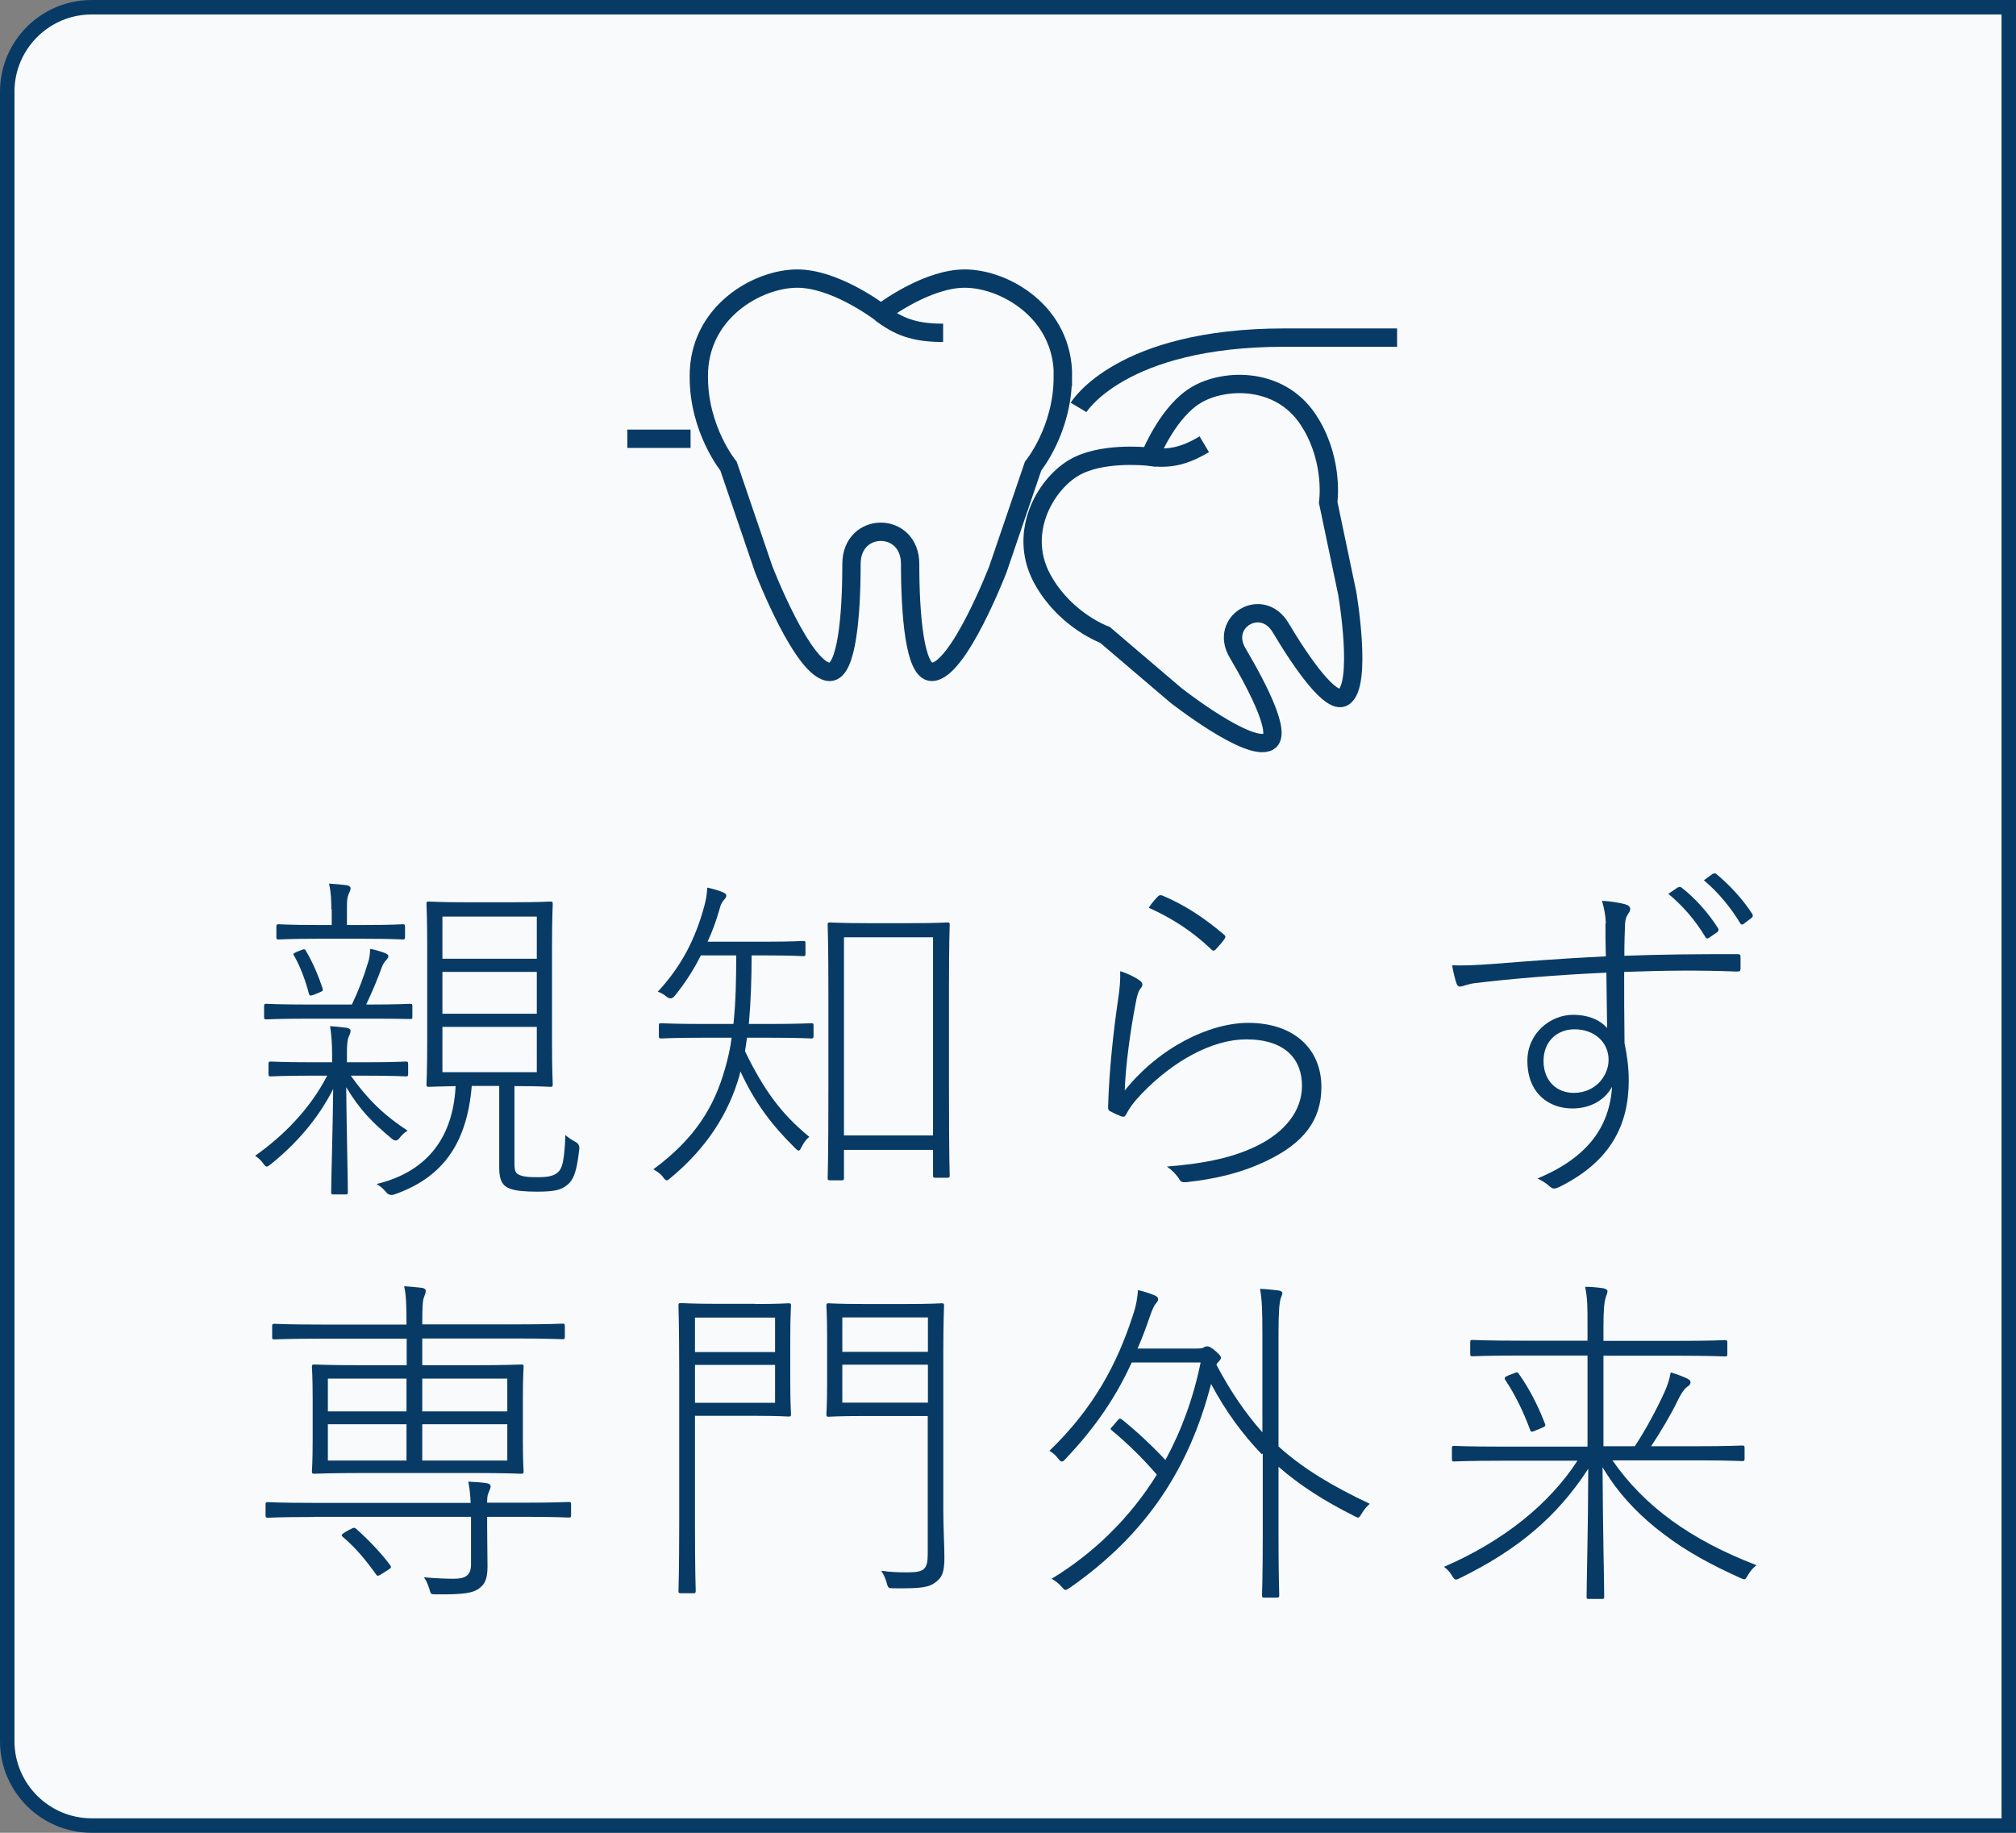<?xml version="1.0" encoding="UTF-8"?><svg id="_イヤー_2" xmlns="http://www.w3.org/2000/svg" viewBox="0 0 110 100"><rect x="0" y="0" width="110" height="100" fill="#808080" stroke="none"/><defs><style>.cls-1{fill:#f9fafc;}.cls-2{fill:#073b66;}.cls-3{fill:none;stroke:#073b66;stroke-miterlimit:10;}</style></defs><g id="contents"><g><g><path class="cls-1" d="M5,99.6c-2.54,0-4.6-2.07-4.6-4.6V5C.4,2.46,2.46,.4,5,.4H109.6V99.6H5Z"/><path class="cls-2" d="M109.21,.79V99.21H5c-2.32,0-4.21-1.89-4.21-4.21V5C.79,2.68,2.68,.79,5,.79H109.21m.79-.79H5C2.24,0,0,2.24,0,5V95c0,2.76,2.24,5,5,5H110V0h0Z"/></g><g><g><path class="cls-3" d="M57.99,20.57c0,2.88-1.62,4.86-1.62,4.86l-1.92,5.63s-2.16,5.6-3.61,5.6c-.93,0-1.18-3.12-1.18-5.89,0-2.34-3.2-2.34-3.2,0,0,2.77-.25,5.89-1.18,5.89-1.45,0-3.61-5.6-3.61-5.6l-1.92-5.63s-1.62-1.98-1.62-4.86c-.04-3.54,3.21-5.37,5.37-5.37,1.97,0,4.2,1.61,4.57,1.88,.37-.28,2.6-1.88,4.57-1.88,2.16,0,5.4,1.82,5.36,5.37Z"/><path class="cls-3" d="M48.06,17.09c.95,.71,1.78,1.07,3.4,1.07"/></g><g><path class="cls-3" d="M71.54,23.15c1.25,2.11,.93,4.26,.93,4.26l1.04,4.96s.86,5.04-.21,5.67c-.68,.4-2.22-1.77-3.43-3.8-1.02-1.71-3.36-.32-2.34,1.39,1.2,2.03,2.38,4.42,1.7,4.83-1.06,.63-5.08-2.53-5.08-2.53l-3.86-3.29s-2.05-.74-3.3-2.85c-1.57-2.58,.01-5.32,1.59-6.26,1.44-.86,3.78-.65,4.16-.61,.15-.37,1.08-2.51,2.53-3.37,1.58-.94,4.75-1.02,6.26,1.59Z"/><path class="cls-3" d="M62.76,24.93c1,.11,1.77,.01,2.95-.69"/></g><line class="cls-3" x1="34.23" y1="23.94" x2="37.68" y2="23.94"/><path class="cls-3" d="M58.85,22.23s2.28-3.81,11.23-3.81h6.15"/></g><g><path class="cls-2" d="M18.12,57.49c0-.57-.04-1.06-.11-1.5,.38,.02,.63,.06,.91,.09,.13,.02,.21,.09,.21,.15,0,.13-.06,.23-.11,.36-.08,.19-.09,.49-.09,.99v.38h1.03c1.6,0,2.09-.04,2.18-.04,.11,0,.13,.02,.13,.15v.53c0,.11-.02,.13-.13,.13-.1,0-.59-.04-2.18-.04h-.82c.93,1.31,1.84,2.18,3.1,3-.21,.13-.32,.25-.44,.4q-.17,.25-.42,.04c-1.04-.87-1.71-1.52-2.49-2.81,.02,2.13,.09,5,.09,5.74,0,.09-.02,.11-.13,.11h-.65c-.11,0-.13-.02-.13-.11,0-.74,.09-3.55,.11-5.64-.83,1.63-2.01,2.98-3.4,4.1-.23,.17-.25,.19-.42-.04-.11-.17-.27-.3-.44-.42,1.48-1.04,2.98-2.51,3.93-4.37h-.87c-1.6,0-2.11,.04-2.2,.04-.11,0-.13-.02-.13-.13v-.53c0-.13,.02-.15,.13-.15,.1,0,.61,.04,2.2,.04h1.14v-.47Zm1.08-2.68c.38-.8,.65-1.52,.89-2.32,.08-.23,.09-.44,.11-.72,.29,.06,.61,.15,.8,.23,.13,.06,.19,.09,.19,.17s-.06,.15-.13,.23c-.11,.11-.17,.23-.23,.38-.25,.7-.53,1.35-.85,2.03h.09c1.69,0,2.2-.04,2.3-.04,.11,0,.13,.02,.13,.13v.59c0,.11-.02,.11-.13,.11-.1,0-.61-.02-2.3-.02h-3.23c-1.67,0-2.2,.04-2.3,.04-.11,0-.13-.02-.13-.13v-.59c0-.11,.02-.13,.13-.13,.09,0,.63,.04,2.3,.04h2.36Zm-1.12-5.19c0-.47-.02-.97-.13-1.41,.36,.02,.72,.06,.97,.09,.13,.02,.21,.1,.21,.15,0,.13-.06,.21-.11,.34-.08,.19-.09,.34-.09,.84v.84h.95c1.54,0,1.99-.04,2.09-.04,.11,0,.13,.02,.13,.15v.55c0,.11-.02,.13-.13,.13-.1,0-.55-.04-2.09-.04h-2.56c-1.54,0-2.01,.04-2.11,.04-.11,0-.13-.02-.13-.13v-.55c0-.13,.02-.15,.13-.15,.1,0,.57,.04,2.11,.04h.78v-.85Zm-.91,4.64c-.25,.09-.28,.08-.32-.06-.17-.66-.46-1.46-.8-2.05-.06-.09-.08-.11,.13-.21l.23-.09c.19-.08,.23-.08,.3,.06,.36,.61,.68,1.37,.89,2.01,.04,.13,.02,.15-.17,.23l-.27,.11Zm8.57,5c-.27,3.25-1.69,5.03-4.22,5.91q-.27,.1-.46-.13c-.15-.19-.32-.32-.51-.44,2.55-.61,4.16-2.32,4.31-5.34-1.03,.02-1.39,.04-1.46,.04-.11,0-.13-.02-.13-.13,0-.09,.04-.7,.04-2.34v-5.17c0-1.65-.04-2.24-.04-2.34,0-.11,.02-.13,.13-.13,.09,0,.59,.04,2.11,.04h2.41c1.52,0,2.01-.04,2.11-.04,.11,0,.13,.02,.13,.13,0,.09-.04,.7-.04,2.34v5.17c0,1.63,.04,2.24,.04,2.34,0,.11-.02,.13-.13,.13-.09,0-.55-.04-1.96-.04v4.2c0,.49,.08,.59,.36,.68,.23,.08,.51,.09,.93,.09,.51,0,.8-.06,1.01-.21,.23-.17,.42-.38,.48-2.09,.15,.13,.32,.25,.49,.34q.29,.13,.27,.4c-.15,1.46-.4,1.8-.72,2.03-.3,.23-.68,.32-1.58,.32-.65,0-1.16-.04-1.5-.17-.36-.13-.57-.42-.57-1.1v-4.5h-1.5Zm3.55-6.95v-2.3h-5.15v2.3h5.15Zm-5.15,3h5.15v-2.28h-5.15v2.28Zm0,3.19h5.15v-2.47h-5.15v2.47Z"/><path class="cls-2" d="M38.24,52.13c-.38,.76-.85,1.5-1.42,2.2q-.19,.25-.44,.06c-.15-.13-.32-.23-.49-.28,1.31-1.41,2.05-2.89,2.53-4.64,.11-.4,.15-.65,.17-1.04,.36,.08,.63,.15,.89,.27,.11,.06,.15,.09,.15,.17,0,.06-.04,.13-.09,.19-.11,.11-.21,.25-.3,.61-.15,.53-.36,1.12-.63,1.71h3.25c1.42,0,1.86-.04,1.96-.04,.11,0,.13,.02,.13,.13v.57c0,.11-.02,.13-.13,.13-.1,0-.53-.04-1.96-.04h-.85c0,1.25-.04,2.51-.15,3.74h1.04c1.71,0,2.26-.04,2.36-.04,.11,0,.13,.02,.13,.11v.59c0,.11-.02,.13-.13,.13-.09,0-.65-.04-2.36-.04h-1.14l-.11,.74c1.03,2.11,1.96,3.4,3.51,4.67-.15,.11-.3,.3-.42,.55-.13,.25-.15,.27-.38,.04-1.24-1.23-2.15-2.41-2.96-4.16-.02,.1-.04,.17-.06,.25-.57,1.98-1.73,3.89-3.74,5.55-.21,.19-.25,.21-.44-.06-.13-.17-.34-.3-.51-.4,2.26-1.67,3.31-3.38,3.91-5.49,.15-.53,.29-1.1,.36-1.69h-1.48c-1.71,0-2.26,.04-2.36,.04-.11,0-.13-.02-.13-.13v-.59c0-.09,.02-.11,.13-.11,.1,0,.65,.04,2.36,.04h1.58c.13-1.23,.15-2.49,.15-3.74h-1.92Zm7.81,12.14c0,.11-.02,.13-.13,.13h-.63c-.11,0-.13-.02-.13-.13,0-.09,.04-.91,.04-4.88v-5.19c0-2.79-.04-3.65-.04-3.76,0-.09,.02-.11,.13-.11s.59,.04,2.05,.04h2.3c1.46,0,1.94-.04,2.05-.04s.13,.02,.13,.11c0,.11-.04,.95-.04,3.32v5.53c0,3.93,.04,4.75,.04,4.84,0,.11-.02,.13-.13,.13h-.65c-.11,0-.13-.02-.13-.13v-1.39h-4.86v1.52Zm4.86-2.32v-10.81h-4.86v10.81h4.86Z"/><path class="cls-2" d="M62.16,53.48c.21,.13,.21,.28,.1,.42-.13,.13-.23,.44-.3,.87-.27,1.39-.55,3.38-.59,4.73,1.9-2.37,4.64-3.69,6.74-3.69,2.49,0,3.99,1.42,3.99,3.5,0,1.86-1.03,3.06-2.87,3.97-1.58,.78-3.08,1.06-4.48,1.22-.25,.02-.32-.02-.4-.15-.15-.25-.38-.49-.68-.7,2.13-.17,3.72-.51,5.05-1.2,1.31-.68,2.32-1.77,2.32-3.21s-.91-2.53-3.04-2.53c-1.84,0-3.97,1.16-5.7,2.96-.48,.51-.67,.78-.87,1.16-.08,.13-.13,.11-.25,.08-.21-.08-.44-.19-.61-.28-.08-.04-.11-.08-.11-.23,.06-1.99,.28-4.05,.55-5.89,.08-.53,.13-1.03,.11-1.52,.38,.11,.84,.34,1.04,.49Zm1.01-4.56c.08-.08,.11-.09,.25-.06,1.2,.51,2.24,1.18,3.36,2.13,.1,.08,.1,.13,.04,.23-.11,.17-.3,.38-.49,.59-.08,.08-.15,.08-.25-.02-.95-.91-2.07-1.67-3.4-2.26,.15-.25,.36-.47,.49-.61Z"/><path class="cls-2" d="M87.62,50.38c-.02-.46-.08-.78-.21-1.23,.47,.02,.99,.11,1.27,.19,.15,.04,.27,.13,.27,.25s-.06,.19-.13,.3c-.08,.13-.13,.25-.15,.49-.02,.49-.04,1.06-.04,1.77,2.13-.08,3.97-.09,6.17-.09,.13,0,.17,.02,.17,.17v.61c0,.15-.04,.17-.21,.17-2.05-.08-3.93-.06-6.14,.02,0,1.22,0,2.56,.02,3.89,.13,.61,.23,1.29,.23,2.03,0,2.39-.95,4.39-3.74,5.79-.15,.08-.27,.11-.34,.11s-.15-.04-.25-.13c-.13-.13-.4-.3-.65-.42,2.75-1.14,3.93-2.83,4.07-5-.44,.78-1.24,1.18-2.17,1.18-1.25,0-2.45-.8-2.45-2.6,0-1.52,1.27-2.51,2.49-2.51,.76,0,1.42,.23,1.86,.72-.02-1.03-.02-2.05-.04-3.02-2.83,.13-5.24,.34-7.16,.57-.46,.06-.67,.19-.82,.19-.09,0-.15-.04-.19-.15-.08-.21-.17-.59-.25-1.01,.63,.02,1.25,0,2.41-.09,1.69-.13,3.36-.27,5.98-.4-.02-.65-.02-1.16-.02-1.8Zm-3.4,7.5c0,1.1,.72,1.75,1.65,1.75,1.2,0,1.9-.95,1.9-1.8,0-.97-.78-1.67-1.86-1.67-.95,0-1.69,.66-1.69,1.73Zm7.35-9.46c.06-.04,.09-.04,.17,0,.72,.55,1.48,1.39,2.01,2.24,.04,.08,.02,.13-.04,.19l-.46,.32c-.08,.06-.15,.04-.21-.06-.53-.89-1.22-1.69-2.01-2.34l.53-.36Zm1.9-.74c.06-.04,.11-.04,.17,0,.76,.63,1.44,1.37,1.98,2.2,.04,.09,.02,.15-.06,.21l-.42,.32c-.08,.06-.15,.04-.19-.04-.51-.84-1.18-1.67-1.98-2.34l.49-.36Z"/><path class="cls-2" d="M17.11,82.77c-1.8,0-2.39,.04-2.49,.04-.11,0-.13-.02-.13-.13v-.59c0-.11,.02-.13,.13-.13,.09,0,.68,.04,2.49,.04h8.57c-.02-.47-.06-.82-.13-1.16,.38,.02,.74,.04,1.03,.09,.11,.02,.19,.08,.19,.17s-.06,.21-.11,.34c-.06,.11-.08,.27-.08,.55h1.96c1.8,0,2.39-.04,2.49-.04,.11,0,.13,.02,.13,.13v.59c0,.11-.02,.13-.13,.13-.1,0-.68-.04-2.49-.04h-1.96v.44c0,.84,.02,1.6,.02,2.26,0,.72-.15,.99-.49,1.23-.3,.21-.76,.32-2.32,.3-.27,0-.29,0-.36-.28-.08-.27-.17-.47-.3-.65,.65,.06,1.24,.08,1.62,.08,.63,0,.95-.17,.95-.78v-2.6h-8.57Zm5.07-9.73h-4.63c-1.84,0-2.45,.04-2.57,.04s-.13-.02-.13-.13v-.57c0-.13,.02-.15,.13-.15s.72,.04,2.57,.04h4.63c0-1.04-.02-1.65-.13-2.09,.38,.02,.7,.06,.99,.09,.11,.02,.19,.08,.19,.15,0,.13-.04,.21-.09,.34-.08,.17-.1,.59-.1,1.5h5.09c1.84,0,2.47-.04,2.56-.04,.11,0,.13,.02,.13,.15v.57c0,.11-.02,.13-.13,.13-.09,0-.72-.04-2.56-.04h-5.09v1.46h2.7c1.92,0,2.58-.04,2.7-.04s.13,.02,.13,.13c0,.09-.04,.49-.04,1.71v2.28c0,1.22,.04,1.61,.04,1.71,0,.11-.02,.13-.13,.13s-.78-.04-2.7-.04h-5.89c-1.92,0-2.6,.04-2.7,.04-.11,0-.13-.02-.13-.13,0-.09,.04-.49,.04-1.71v-2.28c0-1.22-.04-1.61-.04-1.71,0-.11,.02-.13,.13-.13,.09,0,.78,.04,2.7,.04h2.34v-1.46Zm0,2.18h-4.29v1.79h4.29v-1.79Zm-4.29,2.49v1.98h4.29v-1.98h-4.29Zm1.22,5.74c.17-.11,.23-.11,.32-.04,.72,.65,1.37,1.33,1.86,1.99,.08,.11,.06,.15-.15,.28l-.27,.17c-.25,.17-.29,.15-.36,.04-.53-.74-1.08-1.42-1.8-2.03-.11-.09-.09-.13,.13-.27l.27-.15Zm8.57-6.44v-1.79h-4.64v1.79h4.64Zm-4.64,2.68h4.64v-1.98h-4.64v1.98Z"/><path class="cls-2" d="M41.21,71.15c1.29,0,1.73-.04,1.82-.04,.11,0,.13,.02,.13,.13,0,.09-.04,.57-.04,1.8v2.32c0,1.22,.04,1.71,.04,1.8,0,.11-.02,.13-.13,.13-.09,0-.53-.04-1.82-.04h-3.29v5.83c0,2.62,.04,3.61,.04,3.72s-.02,.13-.13,.13h-.68c-.11,0-.13-.02-.13-.13s.04-1.1,.04-3.72v-8.11c0-2.6-.04-3.65-.04-3.74,0-.11,.02-.13,.13-.13s.67,.04,2.03,.04h2.03Zm1.08,2.62v-1.88h-4.37v1.88h4.37Zm-4.37,2.77h4.37v-2.07h-4.37v2.07Zm9.27,.72c-1.44,0-1.9,.04-1.99,.04s-.11-.02-.11-.13c0-.09,.04-.49,.04-1.73v-2.47c0-1.25-.04-1.63-.04-1.73,0-.11,.02-.13,.11-.13s.55,.04,1.99,.04h2.2c1.46,0,1.9-.04,1.99-.04,.11,0,.13,.02,.13,.13,0,.09-.04,.84-.04,2.64v8.53c0,.97,.06,1.9,.06,2.56,0,.82-.13,1.1-.47,1.35-.34,.27-.7,.36-2.28,.34-.3,0-.32,0-.4-.3-.08-.28-.17-.46-.3-.66,.51,.08,.95,.09,1.44,.09,.91,0,1.1-.17,1.1-.99v-7.54h-3.44Zm3.44-5.38h-4.67v1.88h4.67v-1.88Zm0,2.58h-4.67v2.07h4.67v-2.07Z"/><path class="cls-2" d="M68.85,79.35c-1.04-1.08-1.96-2.32-2.77-3.84-1.18,4.58-3.51,8.19-7.69,11.11-.25,.17-.27,.19-.46-.04-.17-.19-.34-.32-.55-.44,2.26-1.37,4.26-3.29,5.74-5.68-.82-.95-1.61-1.71-2.45-2.41-.1-.08-.1-.09,.08-.28l.23-.27c.11-.13,.15-.11,.25-.04,.74,.59,1.63,1.42,2.36,2.2,.87-1.6,1.52-3.36,1.92-5.32h-3.76c-.82,1.8-1.92,3.48-3.61,5.26-.17,.19-.23,.21-.42-.04-.15-.19-.29-.3-.46-.4,2.43-2.34,3.7-4.77,4.54-7.35,.21-.61,.27-1.06,.29-1.42,.4,.09,.67,.19,.89,.28,.19,.08,.21,.15,.21,.23s-.06,.15-.11,.21c-.11,.11-.23,.4-.34,.72-.21,.61-.42,1.18-.67,1.75h3.19c.25,0,.36-.02,.42-.06,.06-.04,.11-.06,.19-.06,.11,0,.23,.06,.48,.28,.23,.21,.27,.28,.27,.34,0,.08-.08,.17-.19,.28l-.06,.1c.78,1.48,1.6,2.66,2.51,3.69v-5.32c0-1.35-.02-1.92-.13-2.51,.42,.02,.76,.06,1.01,.09,.11,.02,.21,.06,.21,.15,0,.08-.06,.17-.1,.32-.06,.21-.11,.68-.11,1.9v6.14c1.35,1.22,2.96,2.18,4.98,3.13-.15,.13-.3,.3-.44,.53-.15,.27-.17,.27-.42,.13-1.6-.8-2.94-1.65-4.12-2.68v3.7c0,2.26,.04,3.21,.04,3.31,0,.11-.02,.13-.13,.13h-.68c-.11,0-.13-.02-.13-.13,0-.09,.04-1.04,.04-3.31v-4.43Z"/><path class="cls-2" d="M86.62,73.96h-3.59c-1.96,0-2.58,.04-2.68,.04-.11,0-.13-.02-.13-.13v-.63c0-.11,.02-.13,.13-.13,.09,0,.72,.04,2.68,.04h3.59v-.76c0-1.23,0-1.5-.13-2.18,.38,0,.7,.04,.99,.08,.13,.02,.23,.09,.23,.15,0,.15-.08,.25-.11,.4-.06,.21-.11,.53-.11,1.56v.76h3.97c1.94,0,2.56-.04,2.66-.04,.11,0,.13,.02,.13,.13v.63c0,.11-.02,.13-.13,.13-.09,0-.72-.04-2.66-.04h-3.97v4.94h1.71c.59-.89,1.18-1.99,1.6-2.91,.17-.36,.3-.76,.36-1.12,.34,.1,.63,.21,.91,.34,.13,.08,.17,.11,.17,.21s-.08,.17-.17,.23-.27,.21-.57,.84c-.32,.66-.87,1.6-1.41,2.41h2.41c1.86,0,2.47-.04,2.56-.04,.11,0,.13,.02,.13,.13v.59c0,.11-.02,.13-.13,.13-.1,0-.7-.04-2.56-.04h-4.52c1.73,2.49,4.24,4.33,7.86,5.72-.17,.13-.34,.32-.46,.53-.17,.3-.17,.28-.46,.15-1.46-.66-2.89-1.41-4.16-2.39-1.12-.84-2.17-1.88-2.94-3.04-.13-.19-.25-.38-.38-.59,.02,3.63,.09,6.23,.09,7.07,0,.11-.02,.11-.13,.11h-.7c-.11,0-.13,0-.13-.11,0-.95,.08-3.4,.09-6.99-1.73,2.66-3.88,4.43-6.97,5.95-.27,.13-.3,.15-.46-.11-.13-.23-.27-.36-.44-.49,3.25-1.41,5.74-3.42,7.28-5.79h-4.16c-1.84,0-2.47,.04-2.56,.04-.11,0-.13-.02-.13-.13v-.59c0-.11,.02-.13,.13-.13,.09,0,.72,.04,2.56,.04h4.71v-4.94Zm-2.81,4.08c-.23,.1-.28,.11-.32-.02-.38-1.03-.82-1.92-1.35-2.72-.08-.11-.04-.17,.15-.25l.34-.13c.13-.06,.17-.06,.23,.02,.59,.84,1.03,1.69,1.44,2.74,.04,.09,.02,.15-.13,.21l-.36,.15Z"/></g></g></g></svg>